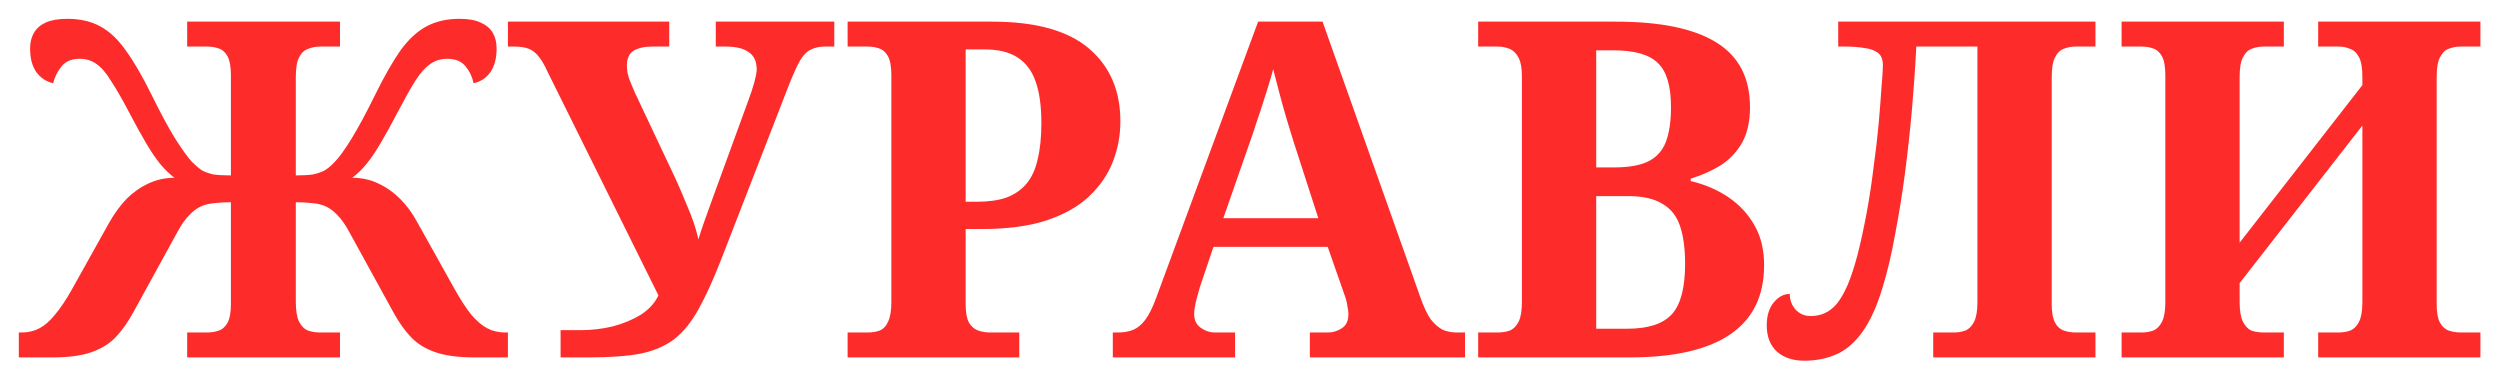 <svg width="1329" height="202" viewBox="0 0 1329 202" fill="none" xmlns="http://www.w3.org/2000/svg">
<g filter="url(#filter0_d_2762_8872)">
<path d="M5 180V166.75H6.5C10 166.75 13.167 166 16 164.5C18.833 163 21.583 160.583 24.25 157.25C27.083 153.917 30 149.583 33 144.25L53.25 108C55.917 103.333 58.917 99.25 62.25 95.75C65.75 92.25 69.667 89.5 74 87.5C78.333 85.5 82.917 84.5 87.75 84.5C85.083 82.5 82.583 80.083 80.25 77.25C77.917 74.417 75.417 70.75 72.75 66.25C70.083 61.75 66.917 56 63.25 49C59.75 42.333 56.667 37 54 33C51.5 28.833 48.917 25.833 46.25 24C43.75 22.167 40.75 21.25 37.25 21.25C33.083 21.25 29.917 22.583 27.75 25.25C25.583 27.917 24.083 30.917 23.25 34.25C19.583 33.417 16.583 31.417 14.25 28.25C12.083 25.083 11 20.917 11 15.75C11 12.583 11.667 9.833 13 7.5C14.333 5.167 16.417 3.333 19.25 2C22.25 0.667 26.083 -7.15256e-06 30.75 -7.15256e-06C37.583 -7.15256e-06 43.417 1.333 48.25 4C53.25 6.667 57.833 11 62 17C66.333 23 70.917 30.917 75.75 40.75C80.25 49.917 84.333 57.5 88 63.5C91.833 69.5 94.833 73.667 97 76C98.833 77.833 100.583 79.333 102.25 80.5C104.083 81.5 106.167 82.25 108.5 82.75C111 83.083 114.083 83.25 117.75 83.25V30C117.75 25.5 117.167 22.167 116 20C114.833 17.833 113.25 16.417 111.25 15.75C109.417 15.083 107.333 14.75 105 14.75H94.5V1.5H175.75V14.75H165.25C162.917 14.75 160.75 15.167 158.75 16C156.75 16.667 155.167 18.167 154 20.5C152.833 22.667 152.25 26.167 152.25 31V83.25C155.917 83.25 158.917 83.083 161.25 82.75C163.75 82.25 165.917 81.5 167.75 80.5C169.583 79.333 171.333 77.833 173 76C175.333 73.667 178.333 69.5 182 63.5C185.667 57.5 189.75 49.917 194.25 40.75C199.083 30.917 203.583 23 207.75 17C212.083 11 216.75 6.667 221.75 4C226.75 1.333 232.583 -7.15256e-06 239.25 -7.15256e-06C243.917 -7.15256e-06 247.667 0.667 250.5 2C253.5 3.333 255.667 5.167 257 7.5C258.333 9.833 259 12.583 259 15.75C259 20.917 257.917 25.083 255.75 28.25C253.583 31.417 250.583 33.417 246.75 34.25C246.083 30.917 244.667 27.917 242.5 25.25C240.333 22.583 237.083 21.25 232.75 21.25C229.417 21.25 226.417 22.167 223.75 24C221.083 25.833 218.417 28.833 215.75 33C213.25 37 210.25 42.333 206.75 49C203.083 56 199.917 61.75 197.25 66.25C194.583 70.75 192.083 74.417 189.75 77.25C187.417 80.083 184.917 82.5 182.25 84.5C187.25 84.5 191.833 85.5 196 87.5C200.333 89.5 204.25 92.25 207.75 95.75C211.25 99.25 214.25 103.333 216.75 108L237 144.25C240 149.583 242.833 153.917 245.5 157.25C248.333 160.583 251.167 163 254 164.5C256.833 166 260 166.75 263.5 166.75H265V180H247.25C238.75 180 231.833 179.083 226.5 177.25C221.167 175.417 216.833 172.75 213.5 169.25C210.167 165.75 207.083 161.417 204.25 156.25L180.5 113C178.5 109.333 176.5 106.5 174.5 104.5C172.5 102.333 170.417 100.75 168.25 99.75C166.083 98.75 163.667 98.167 161 98C158.5 97.667 155.583 97.5 152.25 97.5V150.5C152.25 155.167 152.833 158.667 154 161C155.167 163.333 156.75 164.917 158.75 165.75C160.75 166.417 162.917 166.75 165.25 166.75H175.75V180H94.5V166.75H105C107.333 166.75 109.417 166.417 111.25 165.75C113.25 165.083 114.833 163.667 116 161.5C117.167 159.333 117.75 156.083 117.75 151.75V97.5C114.583 97.5 111.667 97.667 109 98C106.333 98.167 103.917 98.75 101.75 99.75C99.583 100.75 97.5 102.333 95.5 104.5C93.5 106.5 91.5 109.333 89.5 113L65.75 156.25C62.917 161.417 59.833 165.75 56.5 169.25C53.167 172.75 48.833 175.417 43.5 177.25C38.333 179.083 31.417 180 22.75 180H5ZM293.01 180V165.5H304.01C309.676 165.5 315.26 164.833 320.76 163.5C326.426 162 331.426 159.917 335.76 157.25C340.093 154.417 343.176 151 345.01 147L286.01 28C284.51 24.667 283.01 22.083 281.51 20.25C280.01 18.25 278.26 16.833 276.26 16C274.26 15.167 271.593 14.75 268.26 14.75H265.01V1.5H350.76V14.75H341.76C337.593 14.75 334.26 15.5 331.76 17C329.426 18.5 328.26 21.167 328.26 25C328.26 27.333 328.676 29.667 329.51 32C330.343 34.167 331.343 36.583 332.51 39.25L351.51 79.5C354.343 85.333 357.176 91.75 360.01 98.75C363.01 105.583 365.093 111.75 366.26 117.25C367.26 113.917 368.426 110.417 369.76 106.75C371.093 103.083 372.593 98.917 374.26 94.25L392.51 44.25C394.01 40.25 395.176 36.75 396.01 33.75C396.843 30.583 397.26 28.333 397.26 27C397.26 22.667 395.843 19.583 393.01 17.75C390.343 15.75 386.26 14.75 380.76 14.75H375.51V1.5H438.51V14.75H433.76C430.593 14.75 427.926 15.333 425.76 16.5C423.76 17.5 421.926 19.417 420.26 22.25C418.76 24.917 416.926 28.917 414.76 34.25L378.26 128.25C374.093 138.917 370.093 147.667 366.26 154.5C362.593 161.167 358.343 166.417 353.51 170.25C348.676 173.917 342.676 176.5 335.51 178C328.343 179.333 319.343 180 308.51 180H293.01ZM445.594 180V166.75H456.094C458.594 166.75 460.76 166.417 462.594 165.75C464.594 164.917 466.094 163.333 467.094 161C468.26 158.667 468.844 155.167 468.844 150.5V30C468.844 25.5 468.26 22.167 467.094 20C465.927 17.833 464.344 16.417 462.344 15.75C460.51 15.083 458.427 14.75 456.094 14.75H445.594V1.5H522.344C545.51 1.5 562.677 6.25 573.844 15.75C585.01 25.25 590.594 38.167 590.594 54.5C590.594 62 589.26 69.167 586.594 76C583.927 82.833 579.677 89 573.844 94.5C568.177 99.833 560.594 104.083 551.094 107.25C541.76 110.25 530.344 111.75 516.844 111.75H508.344V151.75C508.344 156.083 508.927 159.333 510.094 161.5C511.427 163.667 513.094 165.083 515.094 165.75C517.094 166.417 519.26 166.75 521.594 166.75H536.844V180H445.594ZM514.344 97.25C520.51 97.25 525.76 96.5 530.094 95C534.427 93.333 537.927 90.917 540.594 87.75C543.427 84.417 545.427 80.083 546.594 74.75C547.927 69.417 548.594 63 548.594 55.5C548.594 46.5 547.594 39.167 545.594 33.5C543.594 27.667 540.344 23.333 535.844 20.5C531.51 17.667 525.594 16.25 518.094 16.25H508.344V97.25H514.344ZM586.566 180V166.75H589.566C592.566 166.75 595.233 166.25 597.566 165.25C599.9 164.25 601.983 162.5 603.816 160C605.816 157.333 607.733 153.5 609.566 148.5L663.816 1.5H698.066L750.316 148.75C751.983 153.417 753.733 157.083 755.566 159.75C757.566 162.25 759.65 164.083 761.816 165.25C764.15 166.25 766.65 166.75 769.316 166.75H773.816V180H691.316V166.75H701.066C703.566 166.75 705.983 166 708.316 164.5C710.65 163 711.816 160.5 711.816 157C711.816 155.667 711.65 154.333 711.316 153C711.15 151.667 710.9 150.417 710.566 149.25C710.233 148.083 709.9 147.083 709.566 146.25L700.816 121.25H640.066L632.816 142.75C632.483 144.083 632.066 145.583 631.566 147.25C631.066 148.917 630.65 150.667 630.316 152.5C629.983 154.167 629.816 155.667 629.816 157C629.816 160.167 630.983 162.583 633.316 164.25C635.65 165.917 638.233 166.75 641.066 166.75H651.566V180H586.566ZM645.316 106H695.816L682.566 65C681.4 61.167 680.15 57.083 678.816 52.75C677.483 48.25 676.233 43.75 675.066 39.25C673.9 34.75 672.816 30.583 671.816 26.75C671.15 29.417 670.316 32.333 669.316 35.5C668.316 38.5 667.316 41.667 666.316 45C665.316 48.167 664.233 51.417 663.066 54.75C662.066 57.917 661.066 60.917 660.066 63.75L645.316 106ZM780.799 180V166.75H791.049C793.549 166.75 795.715 166.417 797.549 165.75C799.549 164.917 801.132 163.333 802.299 161C803.465 158.667 804.049 155.167 804.049 150.5V30.75C804.049 26.25 803.465 22.917 802.299 20.75C801.132 18.417 799.549 16.833 797.549 16C795.549 15.167 793.382 14.75 791.049 14.75H780.799V1.5H853.799C877.632 1.5 895.466 5.167 907.299 12.5C919.299 19.833 925.299 31.333 925.299 47C925.299 54.333 923.965 60.5 921.299 65.5C918.632 70.333 914.965 74.333 910.299 77.5C905.632 80.5 900.132 83 893.799 85V86.25C901.466 88.083 908.216 91 914.049 95C919.882 99 924.466 104 927.799 110C931.132 115.833 932.799 122.833 932.799 131C932.799 147.333 926.799 159.583 914.799 167.75C902.799 175.917 884.965 180 861.299 180H780.799ZM860.049 164.75C871.216 164.75 879.132 162.167 883.799 157C888.466 151.833 890.799 142.917 890.799 130.25C890.799 122.083 889.882 115.333 888.049 110C886.215 104.667 883.049 100.75 878.549 98.25C874.215 95.583 868.215 94.25 860.549 94.25H843.549V164.75H860.049ZM853.049 79C860.882 79 866.965 77.917 871.299 75.75C875.632 73.583 878.715 70.167 880.549 65.5C882.382 60.667 883.299 54.5 883.299 47C883.299 35.667 880.966 27.833 876.299 23.5C871.799 19 863.882 16.75 852.549 16.75H843.549V79H853.049ZM954.199 181.75C948.199 181.75 943.366 180.167 939.699 177C936.033 173.667 934.199 169 934.199 163C934.199 157.833 935.449 153.75 937.949 150.75C940.449 147.75 943.283 146.25 946.449 146.25C946.449 149.417 947.449 152.167 949.449 154.5C951.616 156.833 954.283 158 957.449 158C960.283 158 962.783 157.5 964.949 156.5C967.283 155.5 969.449 153.833 971.449 151.5C973.449 149 975.366 145.667 977.199 141.5C979.033 137.167 980.783 131.833 982.449 125.5C984.116 119 985.699 111.75 987.199 103.75C988.699 95.75 989.949 87.583 990.949 79.25C992.116 70.917 993.033 63.083 993.699 55.75C994.366 48.25 994.866 41.75 995.199 36.25C995.699 30.75 995.949 26.917 995.949 24.75C995.949 21.583 995.033 19.333 993.199 18C991.366 16.667 988.949 15.833 985.949 15.5C982.949 15 979.616 14.75 975.949 14.75H972.199V1.5H1108.95V14.75H1098.45C1096.12 14.75 1093.95 15.167 1091.95 16C1090.12 16.667 1088.62 18.167 1087.45 20.5C1086.28 22.667 1085.7 26.167 1085.7 31V151.75C1085.7 156.083 1086.28 159.333 1087.45 161.5C1088.62 163.667 1090.2 165.083 1092.2 165.75C1094.2 166.417 1096.28 166.75 1098.45 166.75H1108.95V180H1022.7V166.75H1033.45C1035.78 166.75 1037.87 166.417 1039.7 165.75C1041.7 164.917 1043.28 163.333 1044.45 161C1045.62 158.667 1046.2 155.167 1046.2 150.5V14.75H1013.7C1013.2 25.083 1012.45 36 1011.45 47.5C1010.45 59 1009.2 70.5 1007.7 82C1006.2 93.333 1004.45 104.167 1002.45 114.5C1000.62 124.833 998.449 134.083 995.949 142.25C992.949 152.417 989.366 160.417 985.199 166.25C981.199 171.917 976.616 175.917 971.449 178.25C966.283 180.583 960.533 181.75 954.199 181.75ZM1122.84 180V166.75H1133.34C1135.67 166.75 1137.76 166.417 1139.59 165.75C1141.59 164.917 1143.17 163.333 1144.34 161C1145.51 158.667 1146.09 155.167 1146.09 150.5V30C1146.09 25.5 1145.51 22.167 1144.34 20C1143.17 17.833 1141.59 16.417 1139.59 15.75C1137.76 15.083 1135.67 14.75 1133.34 14.75H1122.84V1.5H1209.09V14.75H1198.34C1196.01 14.75 1193.84 15.167 1191.84 16C1190.01 16.667 1188.51 18.167 1187.34 20.5C1186.17 22.667 1185.59 26.167 1185.59 31V119L1250.84 35.25V31C1250.84 26.167 1250.26 22.667 1249.09 20.5C1247.92 18.167 1246.34 16.667 1244.34 16C1242.51 15.167 1240.42 14.75 1238.09 14.75H1227.34V1.5H1313.59V14.75H1303.09C1300.76 14.75 1298.59 15.167 1296.59 16C1294.76 16.667 1293.26 18.167 1292.09 20.5C1290.92 22.667 1290.34 26.167 1290.34 31V151.75C1290.34 156.083 1290.92 159.333 1292.09 161.5C1293.26 163.667 1294.84 165.083 1296.84 165.75C1298.84 166.417 1300.92 166.75 1303.09 166.75H1313.59V180H1227.34V166.75H1238.09C1240.42 166.75 1242.51 166.417 1244.34 165.75C1246.34 164.917 1247.92 163.333 1249.09 161C1250.26 158.667 1250.84 155.167 1250.84 150.5V56.75L1185.59 140.5V150.5C1185.59 155.167 1186.17 158.667 1187.34 161C1188.51 163.333 1190.01 164.917 1191.84 165.75C1193.84 166.417 1196.01 166.75 1198.34 166.75H1209.09V180H1122.84Z" fill="#FE2B2B"/>
</g>
<defs>
<filter id="filter0_d_2762_8872" x="0" y="0" width="1328.59" height="201.75" filterUnits="userSpaceOnUse" color-interpolation-filters="sRGB">
<feFlood flood-opacity="0" result="BackgroundImageFix"/>
<feColorMatrix in="SourceAlpha" type="matrix" values="0 0 0 0 0 0 0 0 0 0 0 0 0 0 0 0 0 0 127 0" result="hardAlpha"/>
<feOffset dx="5" dy="10"/>
<feGaussianBlur stdDeviation="5"/>
<feComposite in2="hardAlpha" operator="out"/>
<feColorMatrix type="matrix" values="0 0 0 0 1 0 0 0 0 1 0 0 0 0 1 0 0 0 1 0"/>
<feBlend mode="normal" in2="BackgroundImageFix" result="effect1_dropShadow_2762_8872"/>
<feBlend mode="normal" in="SourceGraphic" in2="effect1_dropShadow_2762_8872" result="shape"/>
</filter>
</defs>
</svg>
